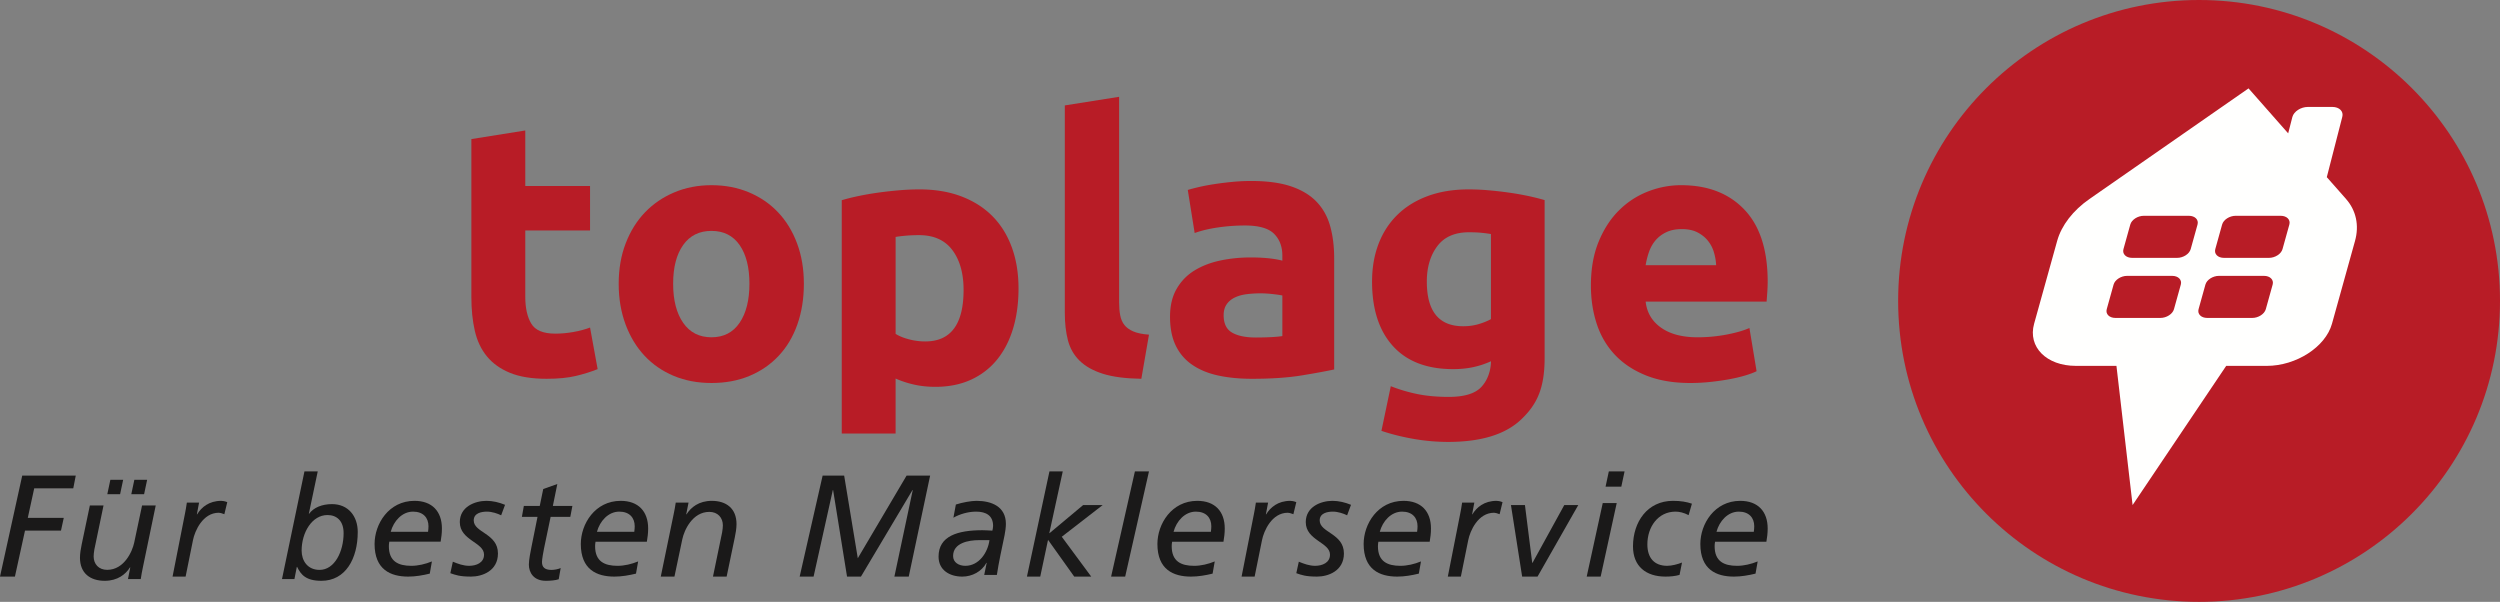 <svg xmlns="http://www.w3.org/2000/svg" width="594" height="143" viewBox="0 0 594 143">
  <rect x="0" y="0" width="594" height="143" fill="#808080" stroke="none"/>
  <g id="Symbole" fill="none" fill-rule="evenodd" stroke="none" stroke-width="1">
    <g id="Toplage_Logo_CMYK">
      <path id="Fill-1" fill="#B81C26" d="M594 71.491C594 110.98 561.98 143 522.492 143 483.005 143 451 110.98 451 71.491 451 32.004 483.005 0 522.492 0 561.98 0 594 32.004 594 71.491"/>
      <path id="Fill-3" fill="#B81C26" d="M112 33.044L124.806 31v13.196h15.388v10.557h-15.388V70.505c0 2.667.473 4.797 1.42 6.385.944 1.589 2.849 2.383 5.716 2.383 1.376 0 2.794-.126 4.255-.383 1.462-.255 2.795-.609 3.998-1.063L142 87.702c-1.547.626-3.267 1.164-5.159 1.618-1.891.454-4.212.68-6.962.68-3.496 0-6.392-.467-8.682-1.403-2.293-.937-4.127-2.242-5.503-3.917-1.374-1.672-2.334-3.704-2.879-6.087-.545-2.385-.815-5.024-.815-7.918v-37.631z"/>
      <path id="Fill-5" fill="#B81C26" d="M178.065 67.415c0-3.902-.782-6.97-2.341-9.204-1.561-2.235-3.788-3.351-6.679-3.351-2.895 0-5.138 1.116-6.724 3.351-1.59 2.235-2.383 5.302-2.383 9.204 0 3.902.793 6.999 2.383 9.289 1.586 2.291 3.829 3.436 6.724 3.436 2.891 0 5.118-1.145 6.679-3.436 1.559-2.29 2.341-5.387 2.341-9.289m12.935 0c0 3.507-.51 6.716-1.532 9.629-1.022 2.914-2.497 5.402-4.426 7.466-1.93 2.065-4.24 3.662-6.936 4.792-2.695 1.132-5.715 1.698-9.061 1.698-3.293 0-6.285-.566-8.981-1.698-2.695-1.13-5.006-2.727-6.936-4.792-1.93-2.065-3.431-4.552-4.51-7.466C147.54 74.132 147 70.923 147 67.415c0-3.506.553-6.702 1.66-9.586 1.107-2.885 2.639-5.345 4.595-7.382 1.957-2.036 4.285-3.618 6.981-4.75C162.928 44.566 165.866 44 169.044 44c3.232 0 6.197.567 8.893 1.697 2.693 1.132 5.007 2.714 6.936 4.75 1.927 2.037 3.431 4.497 4.51 7.382C190.46 60.713 191 63.91 191 67.415"/>
      <path id="Fill-7" fill="#B81C26" d="M228.945 68.884c0-3.938-.889-7.091-2.662-9.459-1.775-2.368-4.41-3.553-7.903-3.553-1.144 0-2.203.042-3.176.129-.974.085-1.777.184-2.405.298v23.028c.8.514 1.846.942 3.134 1.285 1.289.343 2.591.514 3.909.514 6.067 0 9.104-4.081 9.104-12.242M242 68.541c0 3.482-.429 6.649-1.288 9.502-.858 2.855-2.118 5.308-3.78 7.362-1.661 2.055-3.721 3.653-6.184 4.793-2.464 1.141-5.298 1.713-8.505 1.713-1.775 0-3.436-.171-4.982-.514-1.546-.342-3.034-.826-4.465-1.456V103H200V47.568c1.144-.342 2.462-.671 3.95-.985 1.488-.312 3.051-.584 4.681-.812a91.94 91.94 0 0 1 4.982-.557c1.689-.143 3.307-.214 4.852-.214 3.721 0 7.044.557 9.966 1.669 2.918 1.112 5.38 2.683 7.385 4.707 2.005 2.028 3.534 4.495 4.596 7.406C241.472 61.693 242 64.946 242 68.541"/>
      <path id="Fill-9" fill="#B81C26" d="M271.181 90c-3.752-.057-6.796-.456-9.133-1.194-2.338-.737-4.188-1.776-5.543-3.111-1.356-1.335-2.279-2.956-2.77-4.86-.49-1.904-.735-4.049-.735-6.436v-49.355L265.902 23v48.843c0 1.138.086 2.16.258 3.068.174.911.505 1.677.995 2.303.491.625 1.198 1.137 2.121 1.534.923.399 2.166.654 3.724.767L271.181 90z"/>
      <path id="Fill-11" fill="#B81C26" d="M298.317 80.191c1.262 0 2.467-.029 3.617-.085 1.147-.055 2.066-.142 2.755-.257v-9.639c-.516-.114-1.29-.227-2.325-.342-1.034-.114-1.98-.171-2.843-.171-1.205 0-2.338.072-3.399.213-1.062.144-1.997.413-2.799.811-.805.399-1.433.938-1.894 1.62-.46.682-.69 1.536-.69 2.559 0 1.991.676 3.369 2.025 4.138 1.348.767 3.198 1.151 5.552 1.151M297.286 43c3.786 0 6.943.426 9.469 1.28 2.525.852 4.549 2.076 6.071 3.667 1.519 1.593 2.597 3.527 3.229 5.801.632 2.276.946 4.807.946 7.592v26.442c-1.837.399-4.389.868-7.662 1.409-3.27.539-7.232.81-11.881.81-2.929 0-5.583-.255-7.963-.768-2.383-.511-4.436-1.35-6.157-2.516-1.723-1.165-3.044-2.687-3.959-4.564-.921-1.877-1.378-4.18-1.378-6.909 0-2.615.529-4.834 1.593-6.654 1.061-1.82 2.481-3.269 4.26-4.35 1.778-1.079 3.816-1.862 6.112-2.346 2.297-.482 4.679-.725 7.147-.725 1.665 0 3.143.072 4.433.212 1.293.144 2.338.328 3.144.555v-1.194c0-2.161-.662-3.894-1.98-5.204-1.321-1.307-3.617-1.962-6.888-1.962-2.183 0-4.335.157-6.457.469-2.125.314-3.962.755-5.511 1.322l-1.635-10.236c.745-.227 1.679-.468 2.798-.726 1.12-.255 2.339-.482 3.659-.681 1.321-.199 2.713-.37 4.174-.512a46.463 46.463 0 0 1 4.436-.213"/>
      <path id="Fill-13" fill="#B81C26" d="M339.013 66.902c0 7.076 2.878 10.613 8.643 10.613 1.313 0 2.538-.17 3.681-.51 1.14-.34 2.111-.734 2.912-1.188v-20.206c-.631-.113-1.371-.212-2.226-.296-.855-.086-1.856-.128-2.996-.128-3.369 0-5.878 1.103-7.533 3.311-1.655 2.206-2.481 5.007-2.481 8.403zM367 85.07c0 7.302-1.869 11.085-5.605 14.624-3.739 3.536-9.515 5.306-17.332 5.306-2.738 0-5.479-.242-8.219-.722-2.738-.48-5.279-1.117-7.617-1.909l2.226-10.613c1.995.793 4.093 1.415 6.291 1.868 2.195.452 4.693.679 7.489.679 3.652 0 6.256-.773 7.747-2.377 2.409-2.594 2.27-6.091 2.27-6.091a20.566 20.566 0 0 1-4.238 1.402c-1.455.311-3.038.467-4.75.467-6.22 0-10.987-1.827-14.296-5.476-3.308-3.65-4.964-8.757-4.964-15.325 0-3.281.516-6.267 1.54-8.956 1.028-2.687 2.525-4.995 4.496-6.919 1.968-1.924 4.378-3.41 7.231-4.457 2.854-1.048 6.078-1.57 9.674-1.57 1.541 0 3.125.071 4.75.212a90.633 90.633 0 0 1 4.836.551c1.598.227 3.125.496 4.58.807 1.456.311 2.752.637 3.893.976v37.524z"/>
      <path id="Fill-15" fill="#B81C26" d="M407.756 63.004a13.092 13.092 0 0 0-.553-3.139c-.31-1.018-.792-1.923-1.446-2.714-.65-.792-1.473-1.443-2.464-1.951-.994-.51-2.224-.765-3.697-.765-1.419 0-2.636.241-3.656.722-1.021.482-1.871 1.117-2.551 1.908-.681.794-1.204 1.712-1.573 2.758-.368 1.047-.638 2.108-.806 3.181h16.747zM378 67.84c0-3.958.61-7.424 1.83-10.393 1.216-2.969 2.817-5.443 4.803-7.423 1.982-1.98 4.263-3.479 6.845-4.497 2.578-1.017 5.227-1.527 7.947-1.527 6.347 0 11.364 1.937 15.048 5.812C418.157 53.687 420 59.385 420 66.906c0 .736-.029 1.542-.085 2.418-.057.878-.114 1.655-.171 2.332h-28.735c.282 2.603 1.5 4.667 3.654 6.194 2.154 1.527 5.045 2.29 8.675 2.29 2.322 0 4.603-.211 6.842-.635 2.238-.424 4.067-.948 5.483-1.569l1.702 10.264c-.681.34-1.587.679-2.72 1.019-1.135.34-2.396.636-3.784.891-1.389.254-2.878.466-4.463.636a44.715 44.715 0 0 1-4.762.254c-4.024 0-7.523-.594-10.498-1.781-2.976-1.187-5.442-2.813-7.398-4.878-1.955-2.065-3.401-4.51-4.337-7.338-.934-2.829-1.402-5.883-1.402-9.163z"/>
      <path id="Fill-17" fill="#1A1919" d="M5.282 113H18l-.59 3.026H8.131l-1.528 7.015h8.548l-.66 3.026H5.942L3.545 137H0z"/>
      <path id="Fill-19" fill="#1A1919" d="M31.196 117.429L31.921 114h3.04l-.725 3.429h-3.04zm-5.701 0L26.221 114h3.04l-.726 3.429h-3.041zm8.43 17.485c-.138.72-.345 1.646-.484 2.674h-3.039l.552-2.776h-.07C29.849 136.458 27.948 138 24.874 138 21.453 138 19 136.217 19 132.515c0-1.029.208-2.195.415-3.189l1.935-9.222h3.248l-2.177 10.455c-.103.584-.172 1.269-.172 1.647 0 1.816 1.209 3.188 3.213 3.188 4.008 0 5.976-4.32 6.426-6.48l1.865-8.81H37l-3.075 14.811z"/>
      <path id="Fill-21" fill="#1A1919" d="M43.936 122.103c.132-.724.33-1.655.462-2.688h2.904l-.528 2.792h.067C47.83 120.552 49.645 119 52.582 119c.296 0 .825.07 1.418.311l-.693 2.863c-.594-.242-1.088-.346-1.32-.346-3.828 0-5.708 4.345-6.137 6.516L44.101 137H41l2.936-14.897z"/>
      <path id="Fill-23" fill="#1A1919" d="M75.932 135.406c3.594 0 5.709-4.401 5.709-8.735 0-2.934-1.645-4.298-3.829-4.298-3.693 0-6.145 4.162-6.145 8.462 0 2.354 1.377 4.571 4.265 4.571zM72.34 112h3.157l-2.116 10.065h.068c1.075-1.468 3.056-2.287 5.44-2.287 3.862 0 6.112 2.866 6.112 6.619C85 132.778 82.078 138 76.369 138c-3.66 0-4.87-1.433-5.777-3.311h-.067l-.571 2.9H67L72.34 112z"/>
      <path id="Fill-25" fill="#1A1919" d="M101.705 126.348c.068-.505.102-.911.102-1.315 0-2.023-1.257-3.47-3.669-3.47-2.616 0-4.62 2.257-5.299 4.785h8.866zm.408 9.944c-1.665.404-3.398.708-5.13.708C92.771 137 89 135.316 89 129.247 89 124.495 92.363 119 98.478 119c4.178 0 6.522 2.494 6.522 6.573 0 1.146-.136 2.123-.305 3.135H92.499c-.068.371-.103.708-.103 1.079 0 3.607 2.243 4.652 5.334 4.652 1.597 0 3.329-.404 4.891-1.045l-.509 2.899z"/>
      <path id="Fill-27" fill="#1A1919" d="M119.074 122.438c-.86-.438-2.217-.876-3.374-.876-1.357 0-3.143.369-3.143 2.088 0 2.934 5.756 3.068 5.756 7.855 0 4.146-3.737 5.494-6.384 5.494-2.68 0-3.672-.371-4.929-.809l.595-2.731c1.223.507 2.514.978 3.87.978 1.687 0 3.54-.708 3.54-2.663 0-2.932-5.756-3.37-5.756-7.718 0-3.641 3.572-5.056 6.351-5.056 1.489 0 3.01.371 4.399.945l-.926 2.494z"/>
      <path id="Fill-29" fill="#1A1919" d="M124.464 120.214h3.779l.828-4.021L132.42 115l-1.062 5.214H136l-.497 2.59h-4.674l-1.558 7.462c-.166.783-.497 2.658-.497 3.271 0 1.227.663 1.874 2.254 1.874.663 0 1.591-.171 2.188-.444l-.464 2.659c-.696.272-2.155.374-3.05.374-2.95 0-4.044-2.011-4.044-3.851 0-1.124.398-3.134.597-4.089l1.459-7.257H124l.464-2.59z"/>
      <path id="Fill-31" fill="#1A1919" d="M150.704 126.348c.068-.505.102-.911.102-1.315 0-2.023-1.256-3.47-3.669-3.47-2.615 0-4.62 2.257-5.299 4.785h8.866zm.408 9.944c-1.665.404-3.398.708-5.129.708-4.213 0-7.983-1.684-7.983-7.753 0-4.753 3.362-10.247 9.477-10.247 4.178 0 6.523 2.494 6.523 6.573 0 1.146-.136 2.123-.306 3.135h-12.195c-.068.371-.102.708-.102 1.079 0 3.607 2.242 4.652 5.334 4.652 1.597 0 3.328-.404 4.891-1.045l-.51 2.899z"/>
      <path id="Fill-33" fill="#1A1919" d="M160.075 122.103c.138-.724.345-1.655.483-2.688h3.04l-.553 2.792h.07c1.036-1.655 2.937-3.207 6.011-3.207 3.421 0 5.873 1.794 5.873 5.517 0 1.035-.208 2.207-.415 3.207L172.65 137h-3.247l2.176-10.516c.103-.587.173-1.276.173-1.655 0-1.827-1.21-3.207-3.212-3.207-4.008 0-5.977 4.344-6.426 6.517L160.248 137H157l3.075-14.897z"/>
      <path id="Fill-35" fill="#1A1919" d="M195.457 113h5.116l3.239 19.634L215.407 113H221l-5.082 24h-3.41l4.365-20.561h-.069L204.562 137h-3.308l-3.308-20.561h-.068L193.308 137H190z"/>
      <path id="Fill-37" fill="#1A1919" d="M232.607 128.337c-2.453 0-6.151.641-6.151 3.775 0 1.517 1.349 2.326 2.903 2.326 3.283 0 5.356-3.202 5.736-6.101h-2.488zm-5.495-8.461c1.555-.505 3.629-.876 4.906-.876 3.56 0 6.981 1.348 6.981 5.461 0 .776-.138 1.887-.311 2.696-.656 3.203-1.382 6.405-1.831 9.439h-3.006l.588-2.865h-.07c-1.106 2.056-3.387 3.27-5.736 3.27-2.973 0-5.633-1.516-5.633-4.752 0-4.889 4.527-6.271 10.436-6.271.692 0 1.556.068 2.351.102.069-.338.173-.708.173-1.113 0-2.461-1.659-3.404-4.043-3.404-1.901 0-3.94.606-5.391 1.448l.587-3.135z"/>
      <path id="Fill-39" fill="#1A1919" d="M249.35 112h3.163l-3.196 14.667h.067l7.974-6.667H262l-9.723 7.534L259.275 137h-4.038l-6.224-8.733-1.851 8.733H244z"/>
      <path id="Fill-41" fill="#1A1919" d="M269.656 112H273l-5.656 25H264z"/>
      <path id="Fill-43" fill="#1A1919" d="M287.705 126.348c.068-.505.102-.911.102-1.315 0-2.023-1.257-3.47-3.669-3.47-2.616 0-4.62 2.257-5.299 4.785h8.866zm.408 9.944c-1.665.404-3.398.708-5.13.708-4.213 0-7.983-1.684-7.983-7.753 0-4.753 3.363-10.247 9.478-10.247 4.178 0 6.522 2.494 6.522 6.573 0 1.146-.136 2.123-.305 3.135h-12.195c-.068.371-.103.708-.103 1.079 0 3.607 2.242 4.652 5.334 4.652 1.597 0 3.329-.404 4.891-1.045l-.509 2.899z"/>
      <path id="Fill-45" fill="#1A1919" d="M297.936 122.103c.132-.724.33-1.655.462-2.688h2.904l-.528 2.792h.067c.989-1.655 2.804-3.207 5.741-3.207.296 0 .825.07 1.419.311l-.693 2.863c-.594-.242-1.089-.346-1.32-.346-3.828 0-5.708 4.345-6.137 6.516L298.101 137H295l2.936-14.897z"/>
      <path id="Fill-47" fill="#1A1919" d="M320.074 122.438c-.859-.438-2.216-.876-3.373-.876-1.357 0-3.143.369-3.143 2.088 0 2.934 5.756 3.068 5.756 7.855 0 4.146-3.738 5.494-6.385 5.494-2.68 0-3.672-.371-4.929-.809l.595-2.731c1.224.507 2.514.978 3.871.978 1.687 0 3.539-.708 3.539-2.663 0-2.932-5.756-3.37-5.756-7.718 0-3.641 3.572-5.056 6.351-5.056 1.489 0 3.01.371 4.399.945l-.926 2.494z"/>
      <path id="Fill-49" fill="#1A1919" d="M336.705 126.348c.068-.505.102-.911.102-1.315 0-2.023-1.257-3.47-3.669-3.47-2.616 0-4.62 2.257-5.299 4.785h8.866zm.408 9.944c-1.665.404-3.398.708-5.13.708-4.212 0-7.983-1.684-7.983-7.753 0-4.753 3.363-10.247 9.478-10.247 4.178 0 6.522 2.494 6.522 6.573 0 1.146-.136 2.123-.305 3.135h-12.195c-.068.371-.103.708-.103 1.079 0 3.607 2.243 4.652 5.334 4.652 1.597 0 3.329-.404 4.891-1.045l-.509 2.899z"/>
      <path id="Fill-51" fill="#1A1919" d="M346.936 122.103c.132-.724.33-1.655.462-2.688h2.904l-.528 2.792h.067c.989-1.655 2.804-3.207 5.741-3.207.296 0 .825.07 1.419.311l-.693 2.863c-.594-.242-1.089-.346-1.32-.346-3.828 0-5.708 4.345-6.137 6.516L347.101 137H344l2.936-14.897z"/>
      <path id="Fill-53" fill="#1A1919" d="M359 120h3.326l1.73 13.733h.067L371.674 120H375l-9.679 17h-3.659z"/>
      <path id="Fill-55" fill="#1A1919" d="M385.224 115.63h-3.741l.776-3.63H386l-.776 3.63zm-4.412 3.905h3.318L380.318 137H377l3.811-17.465z"/>
      <path id="Fill-57" fill="#1A1919" d="M401.214 122.404c-1.127-.607-2.219-.842-3.107-.842-4.131 0-6.693 3.605-6.693 7.785 0 3.202 1.639 5.09 4.712 5.09 1.093 0 2.493-.371 3.517-.775l-.581 2.932c-1.058.305-2.22.406-3.345.406-4.61 0-7.717-2.427-7.717-7.179 0-5.831 3.449-10.821 9.492-10.821 1.844 0 3.21.236 4.508.675l-.786 2.73z"/>
      <path id="Fill-59" fill="#1A1919" d="M416.704 126.348c.068-.505.102-.911.102-1.315 0-2.023-1.256-3.47-3.669-3.47-2.615 0-4.62 2.257-5.299 4.785h8.866zm.408 9.944c-1.665.404-3.398.708-5.129.708-4.213 0-7.983-1.684-7.983-7.753 0-4.753 3.362-10.247 9.477-10.247 4.178 0 6.523 2.494 6.523 6.573 0 1.146-.136 2.123-.306 3.135h-12.195c-.068.371-.102.708-.102 1.079 0 3.607 2.242 4.652 5.334 4.652 1.597 0 3.328-.404 4.891-1.045l-.51 2.899z"/>
      <path id="Fill-61" fill="#FFFFFE" d="M543.95 53.351l-1.625 5.839c-.32 1.148-1.761 2.079-3.221 2.079h-10.689c-1.459 0-2.384-.931-2.063-2.079l1.623-5.839c.32-1.148 1.763-2.079 3.222-2.079h10.689c1.46 0 2.384.931 2.064 2.079m-3.971 14.272l-1.625 5.839c-.32 1.148-1.762 2.079-3.221 2.079h-10.69c-1.459 0-2.383-.931-2.063-2.079l1.625-5.839c.32-1.148 1.762-2.079 3.222-2.079h10.689c1.459 0 2.383.931 2.064 2.079m-17.848-14.272l-1.625 5.839c-.319 1.148-1.762 2.079-3.222 2.079H506.596c-1.459 0-2.384-.931-2.063-2.079l1.625-5.839c.319-1.148 1.762-2.079 3.221-2.079h10.69c1.459 0 2.383.931 2.063 2.079m-3.971 14.272l-1.625 5.839c-.32 1.148-1.762 2.079-3.221 2.079H502.625c-1.46 0-2.384-.931-2.064-2.079l1.625-5.839c.32-1.148 1.761-2.079 3.221-2.079h10.689c1.46 0 2.383.931 2.064 2.079m39.258-20.347l-4.57-5.184 3.677-14.313c.364-1.309-.689-2.371-2.353-2.371h-5.827c-1.665 0-3.309 1.062-3.674 2.371l-1.001 3.903L534.252 21l-37.789 26.276c-3.916 2.722-6.656 6.275-7.681 9.961l-5.481 19.698c-1.53 5.498 2.935 9.996 9.921 9.996h9.645L506.704 120l22.24-33.068h9.645c6.987 0 13.955-4.498 15.485-9.996l5.481-19.698c1.026-3.686.264-7.239-2.136-9.961"/>
    </g>
  </g>
</svg>
